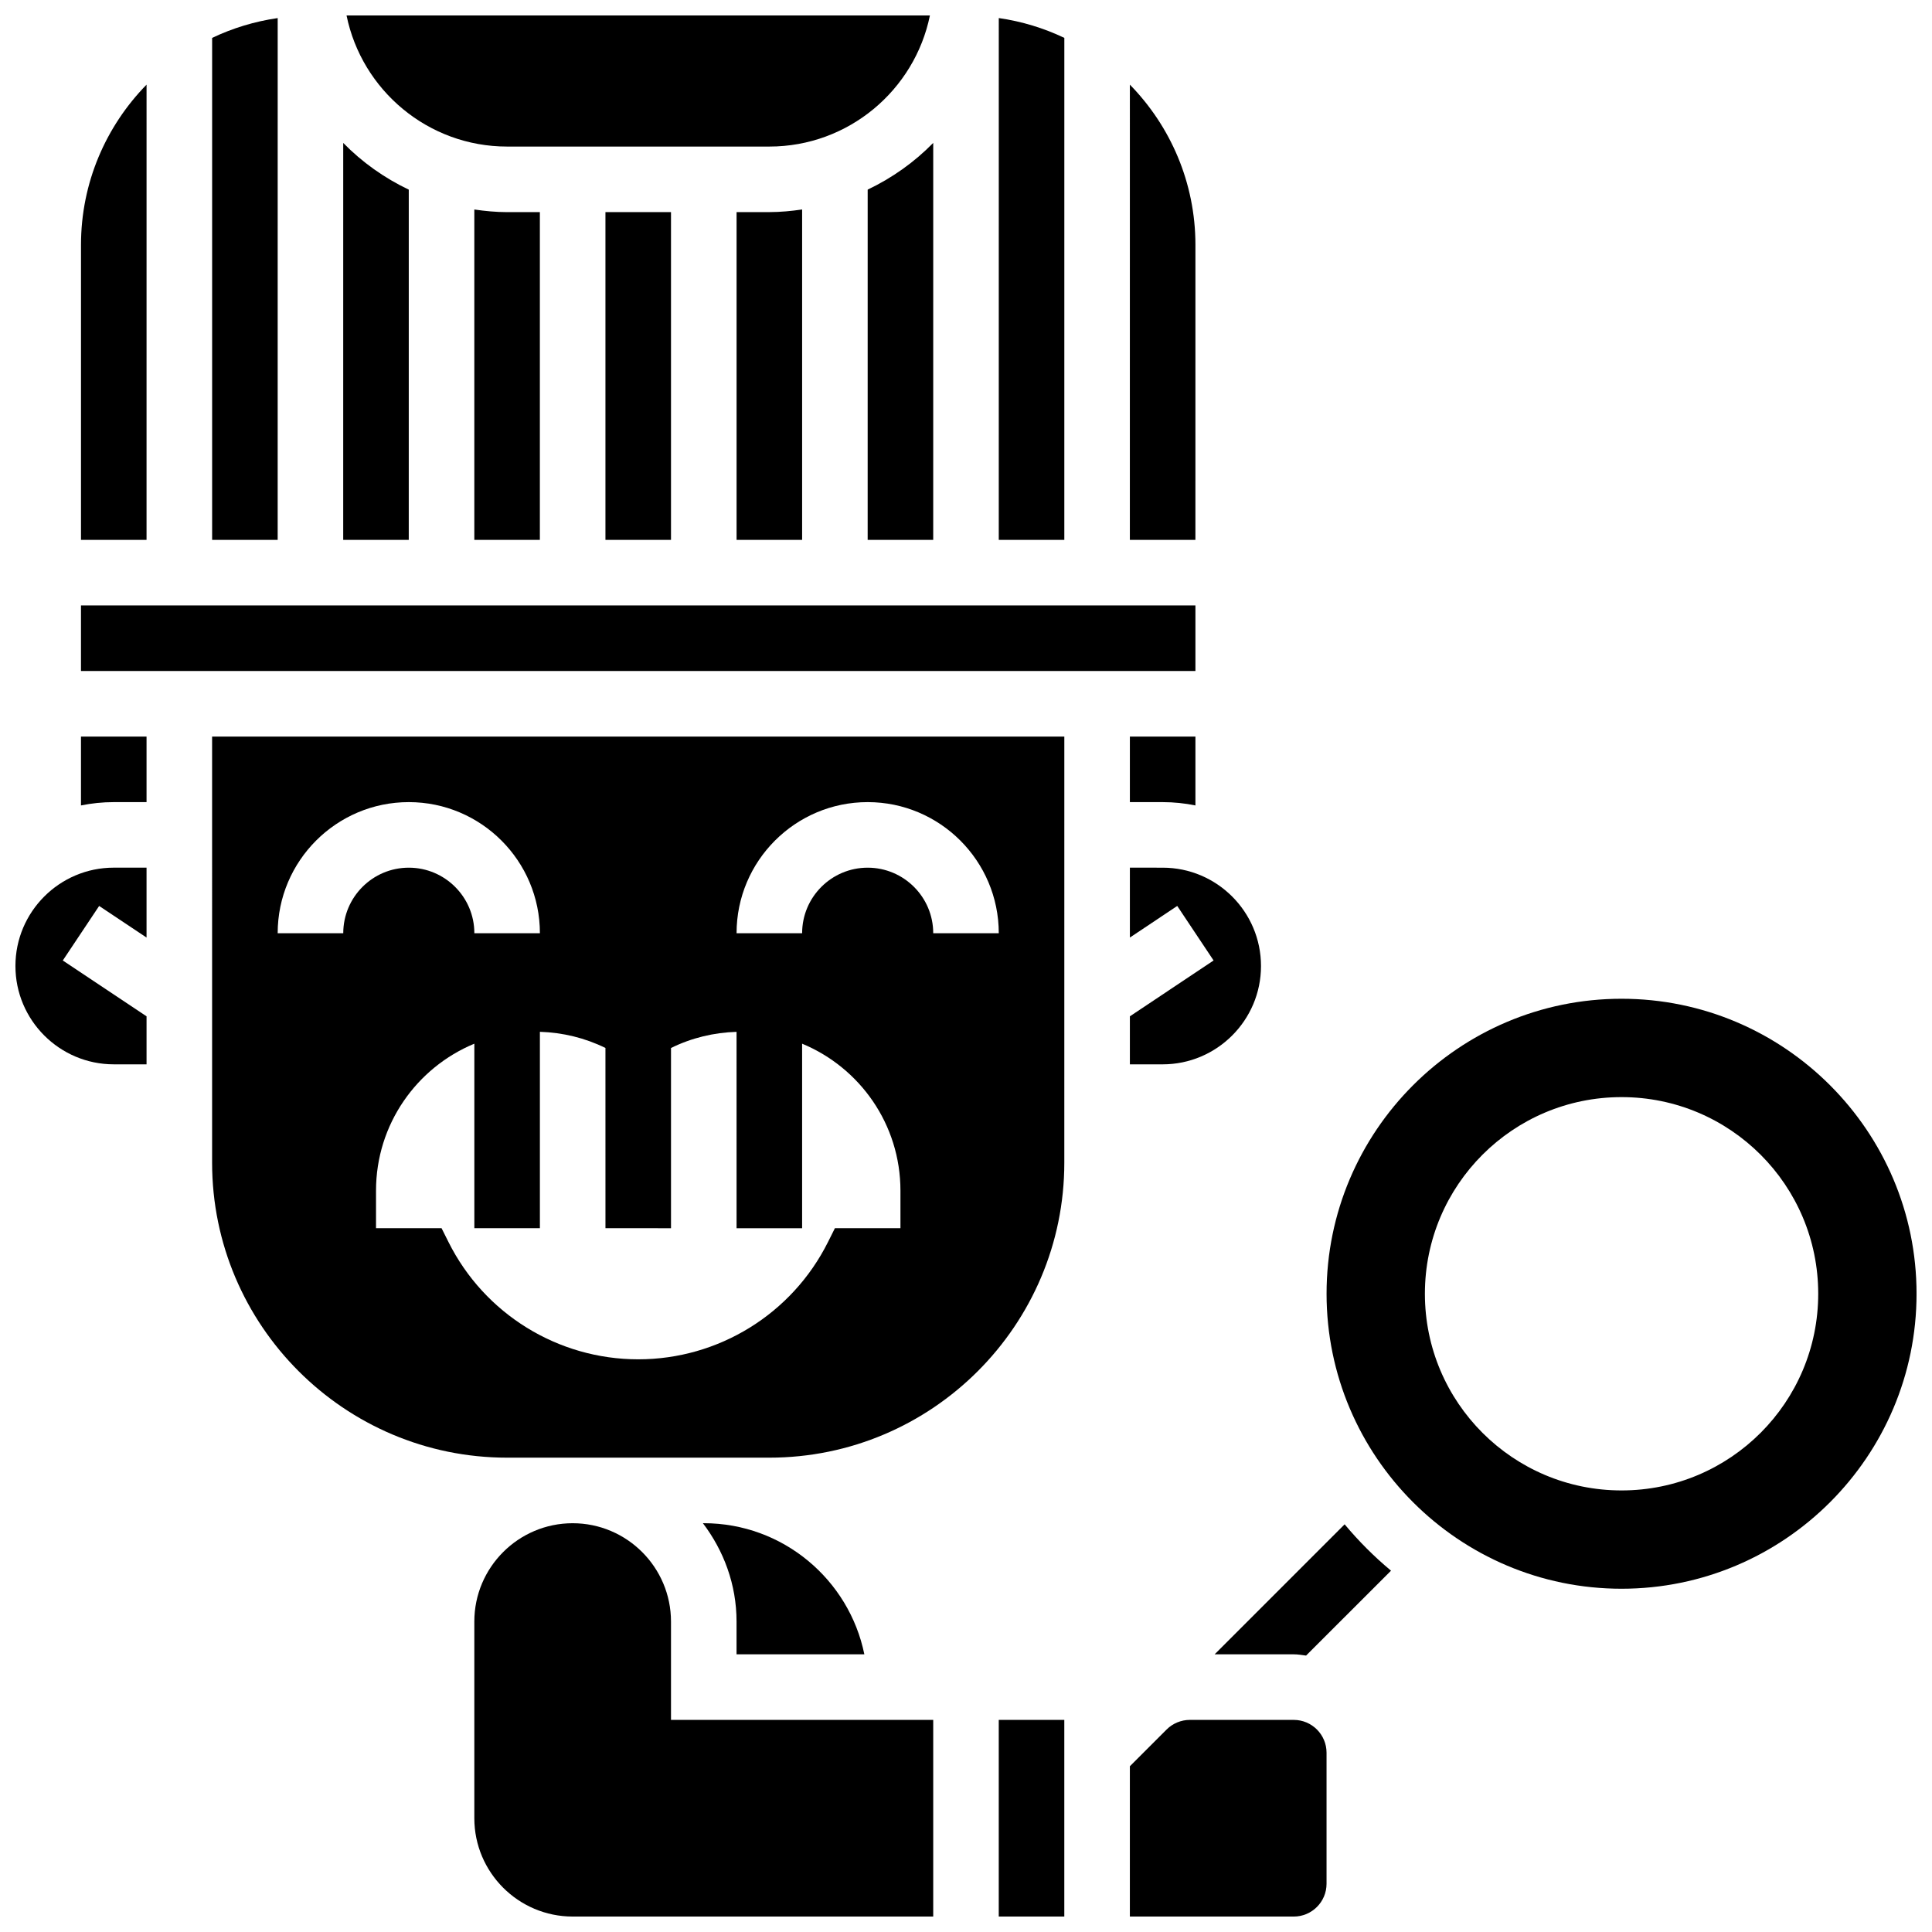 <?xml version="1.0" encoding="UTF-8"?>
<!-- Uploaded to: SVG Repo, www.svgrepo.com, Generator: SVG Repo Mixer Tools -->
<svg width="800px" height="800px" version="1.1" viewBox="144 144 512 512" xmlns="http://www.w3.org/2000/svg">
 <defs>
  <clipPath id="h">
   <path d="m269 547h123v104.9h-123z"/>
  </clipPath>
  <clipPath id="g">
   <path d="m408 599h19v52.902h-19z"/>
  </clipPath>
  <clipPath id="f">
   <path d="m200 148.09h18v139.91h-18z"/>
  </clipPath>
  <clipPath id="e">
   <path d="m148.09 373h34.906v54h-34.906z"/>
  </clipPath>
  <clipPath id="d">
   <path d="m408 148.09h19v139.91h-19z"/>
  </clipPath>
  <clipPath id="c">
   <path d="m235 148.09h156v34.906h-156z"/>
  </clipPath>
  <clipPath id="b">
   <path d="m443 599h53v52.902h-53z"/>
  </clipPath>
  <clipPath id="a">
   <path d="m495 408h156.9v158h-156.9z"/>
  </clipPath>
 </defs>
 <g clip-path="url(#h)">
  <path d="m321.82 573.73c0-14.367-11.691-26.059-26.059-26.059-14.367 0-26.059 11.691-26.059 26.059v52.117c0 14.367 11.691 26.059 26.059 26.059h95.551v-52.117h-69.492z"/>
 </g>
 <path d="m373.06 582.41c-4.039-19.797-21.578-34.746-42.555-34.746h-0.227c5.516 7.277 8.914 16.242 8.914 26.059v8.688z"/>
 <g clip-path="url(#g)">
  <path d="m408.68 599.79h17.371v52.117h-17.371z"/>
 </g>
 <path d="m252.33 194.26c-6.508-3.102-12.387-7.289-17.371-12.379l-0.004 105.19h17.371z"/>
 <path d="m373.94 287.07h17.371l0.004-105.2c-4.984 5.098-10.867 9.277-17.371 12.379z"/>
 <path d="m165.46 357.45c2.809-0.574 5.719-0.879 8.688-0.879h8.688v-17.371h-17.375z"/>
 <g clip-path="url(#f)">
  <path d="m217.59 148.79c-6.133 0.887-11.973 2.676-17.375 5.254v133.03h17.371z"/>
 </g>
 <path d="m182.84 166.43c-10.727 10.965-17.375 25.945-17.375 42.469v78.176h17.371z"/>
 <g clip-path="url(#e)">
  <path d="m148.09 400c0 14.367 11.691 26.059 26.059 26.059h8.688v-12.727l-22.195-14.793 9.633-14.453 12.562 8.371v-18.52h-8.688c-14.367 0-26.059 11.695-26.059 26.062z"/>
 </g>
 <path d="m165.46 304.45h295.34v17.371h-295.34z"/>
 <g clip-path="url(#d)">
  <path d="m426.06 154.04c-5.402-2.578-11.238-4.371-17.371-5.254l-0.004 138.29h17.371z"/>
 </g>
 <g clip-path="url(#c)">
  <path d="m278.39 182.84h69.492c20.969 0 38.516-14.949 42.555-34.746h-154.6c4.039 19.797 21.586 34.746 42.555 34.746z"/>
 </g>
 <g clip-path="url(#b)">
  <path d="m486.86 599.79h-27.555c-2.285 0-4.527 0.93-6.141 2.547l-9.738 9.734v39.836h43.434c4.793 0 8.688-3.898 8.688-8.688v-34.746c-0.004-4.785-3.894-8.684-8.688-8.684z"/>
 </g>
 <path d="m500.34 547.96-34.449 34.453h20.969c1.121 0 2.18 0.191 3.266 0.332l22.508-22.496c-4.469-3.723-8.574-7.832-12.293-12.289z"/>
 <g clip-path="url(#a)">
  <path d="m573.73 408.68c-43.109 0-78.176 35.074-78.176 78.176s35.066 78.176 78.176 78.176c43.109 0 78.176-35.074 78.176-78.176 0-43.098-35.066-78.176-78.176-78.176zm0 130.3c-28.785 0-52.117-23.332-52.117-52.117 0-28.785 23.332-52.117 52.117-52.117 28.785 0 52.117 23.332 52.117 52.117 0 28.785-23.332 52.117-52.117 52.117z"/>
 </g>
 <path d="m200.21 452.12c0 43.102 35.066 78.176 78.176 78.176h69.492c43.109 0 78.176-35.074 78.176-78.176l0.004-112.92h-225.85zm173.73-95.551c19.164 0 34.746 15.582 34.746 34.746h-17.371c0-9.582-7.793-17.371-17.371-17.371-9.582 0-17.371 7.793-17.371 17.371h-17.371c-0.004-19.164 15.578-34.746 34.738-34.746zm-52.117 112.92v-47.758c5.422-2.676 11.344-4.102 17.371-4.281l0.004 52.039h17.371v-48.902c15.289 6.332 26.059 21.367 26.059 38.949v9.953h-17.371l-1.832 3.664c-9.523 19.051-28.996 31.082-50.285 31.082-21.289 0-40.766-12.031-50.285-31.078l-1.836-3.668h-17.371v-9.953c0-17.582 10.77-32.617 26.059-38.949v48.902h17.371v-52.047c6.027 0.184 11.953 1.617 17.371 4.281l0.004 47.766zm-69.488-112.92c19.164 0 34.746 15.582 34.746 34.746h-17.371c0-9.582-7.793-17.371-17.371-17.371-9.582 0-17.371 7.793-17.371 17.371h-17.379c0-19.164 15.582-34.746 34.746-34.746z"/>
 <path d="m443.43 373.94v18.52l12.551-8.375 9.633 14.453-22.184 14.797v12.727h8.688c14.367 0 26.059-11.691 26.059-26.059s-11.691-26.059-26.059-26.059z"/>
 <path d="m304.45 200.21h17.371v86.863h-17.371z"/>
 <path d="m269.7 199.52v87.559h17.371v-86.863h-8.688c-2.949 0-5.836-0.285-8.684-0.695z"/>
 <path d="m460.8 208.9c0-16.52-6.644-31.504-17.371-42.469l-0.004 120.64h17.371z"/>
 <path d="m460.8 357.45v-18.25h-17.371v17.371h8.688c2.965 0 5.875 0.305 8.684 0.879z"/>
 <path d="m339.2 200.21v86.863h17.371v-87.559c-2.848 0.41-5.734 0.695-8.688 0.695z"/>
</svg>
